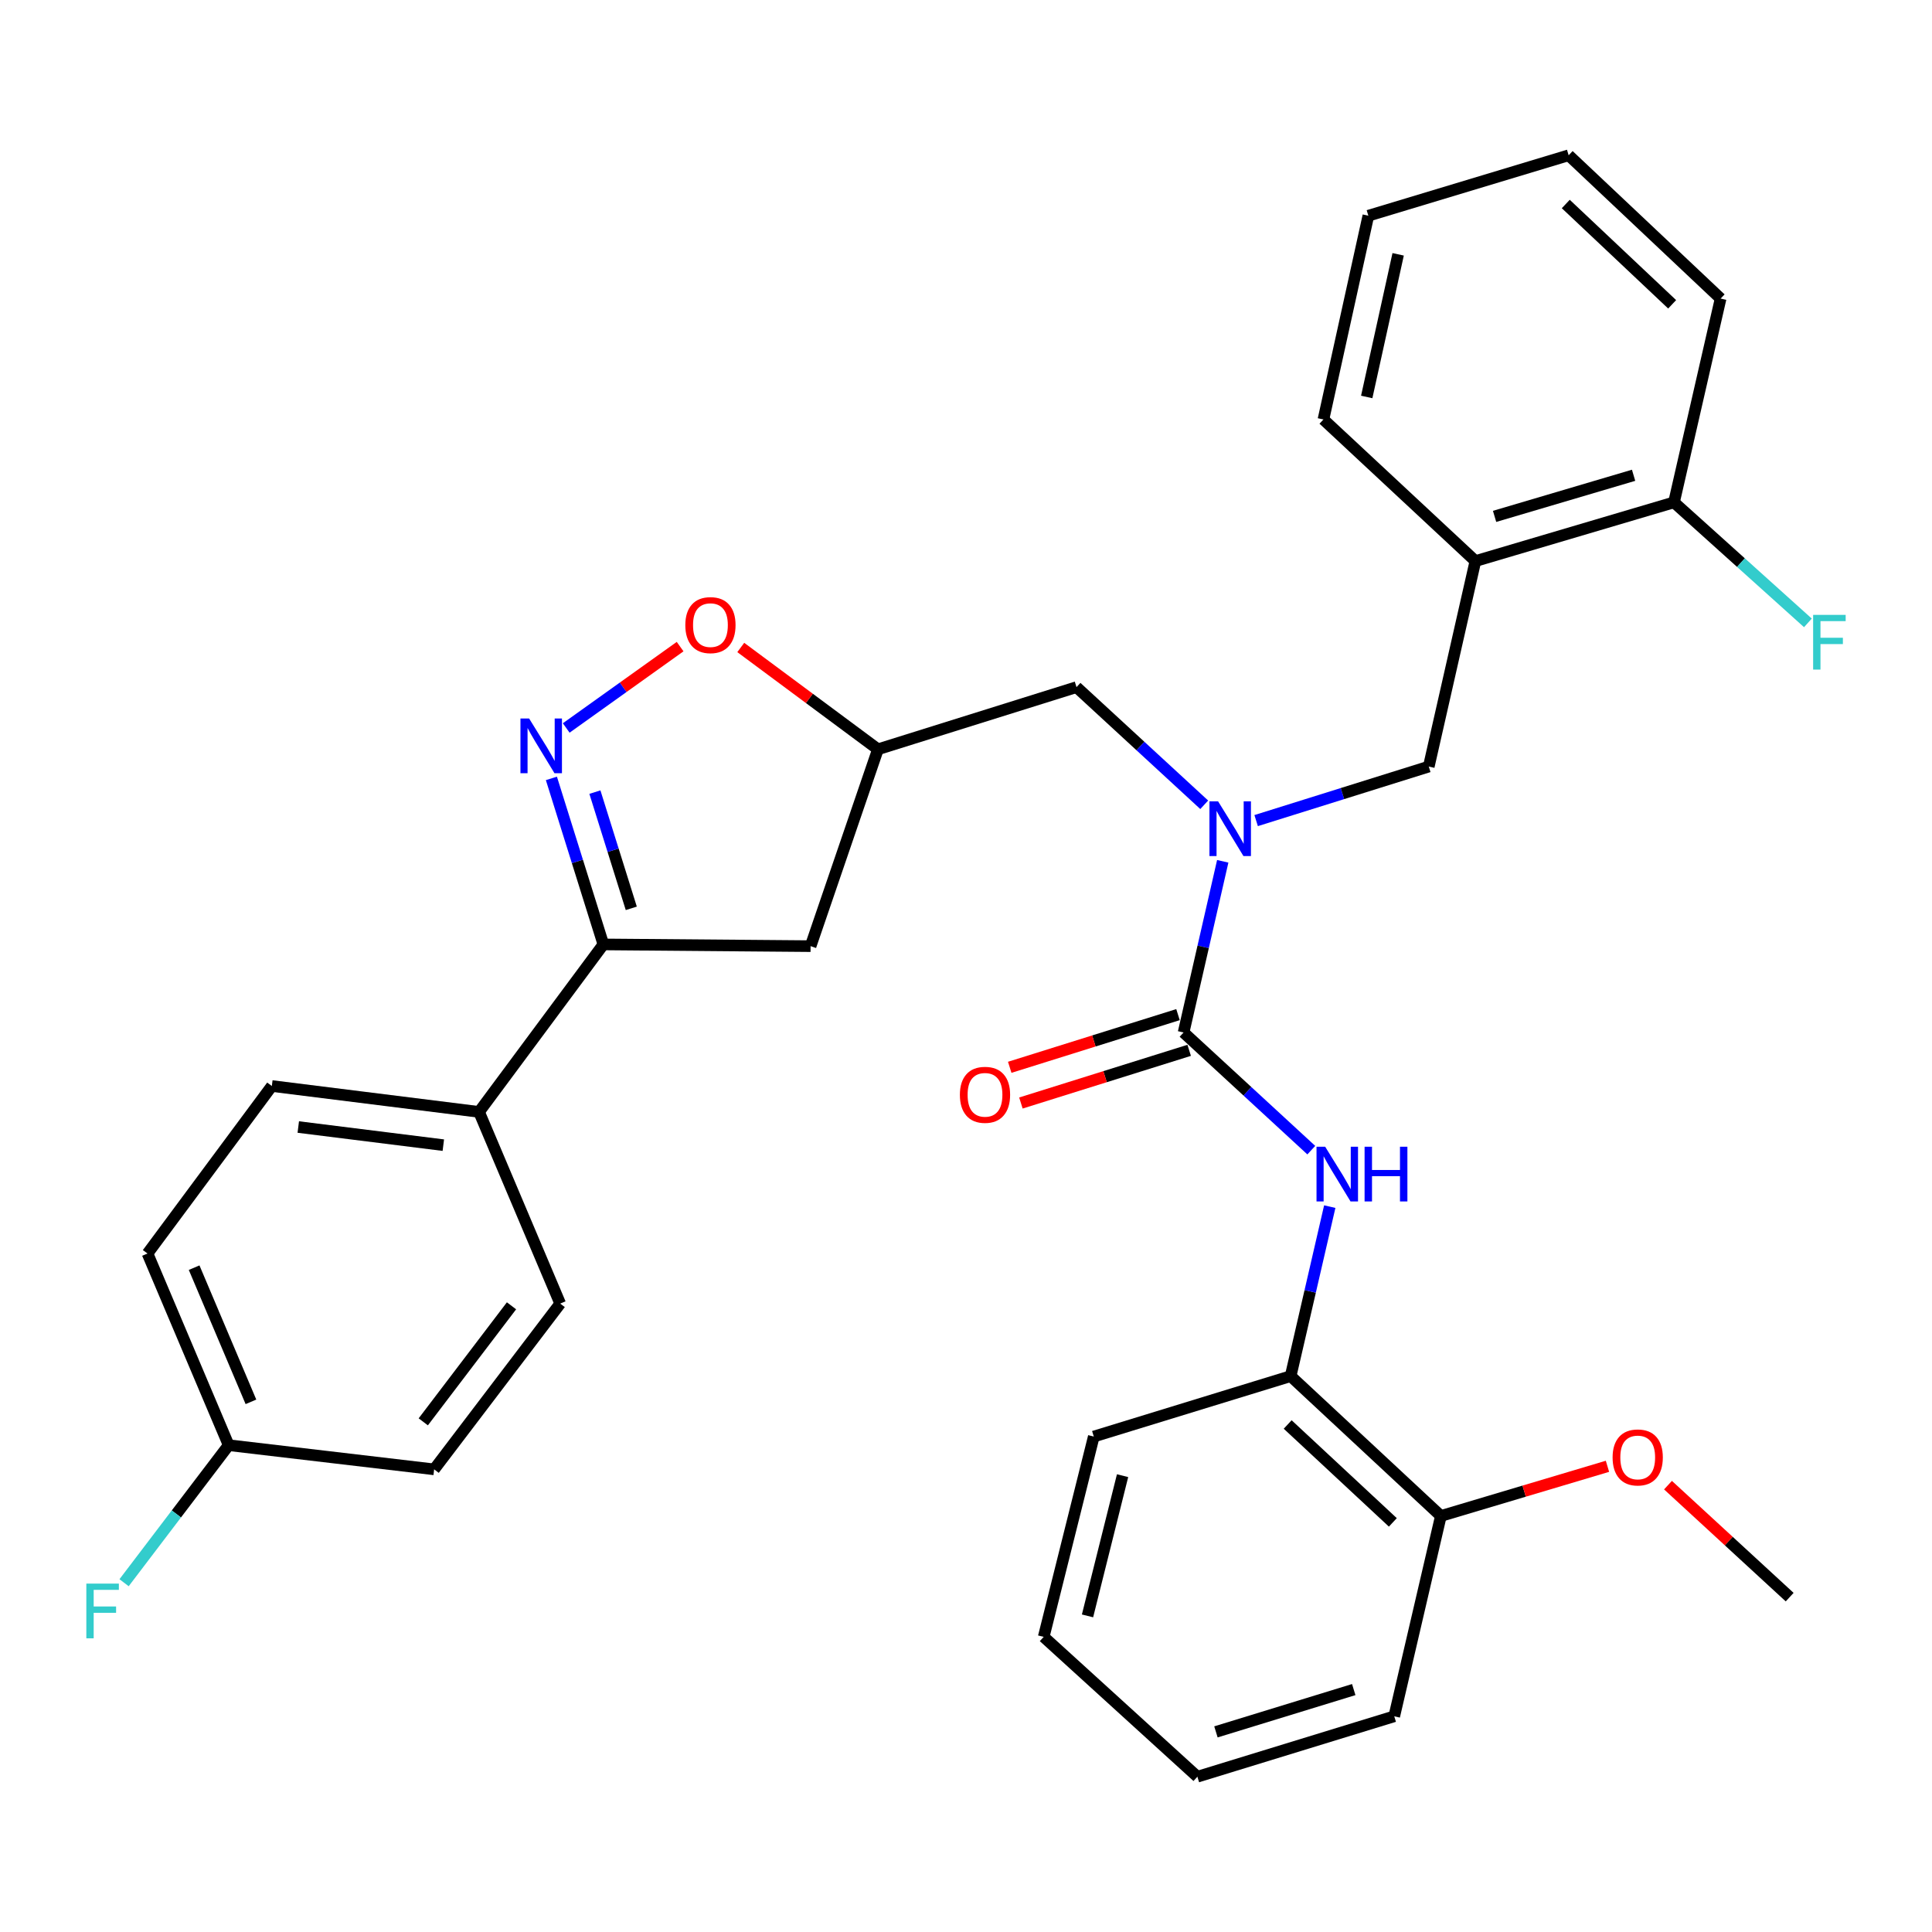 <?xml version='1.0' encoding='iso-8859-1'?>
<svg version='1.1' baseProfile='full'
              xmlns='http://www.w3.org/2000/svg'
                      xmlns:rdkit='http://www.rdkit.org/xml'
                      xmlns:xlink='http://www.w3.org/1999/xlink'
                  xml:space='preserve'
width='1000px' height='1000px' viewBox='0 0 1000 1000'>
<!-- END OF HEADER -->
<rect style='opacity:1.0;fill:#FFFFFF;stroke:none' width='1000' height='1000' x='0' y='0'> </rect>
<path class='bond-0' d='M 668.034,712.278 L 745.794,784.669' style='fill:none;fill-rule:evenodd;stroke:#000000;stroke-width:6px;stroke-linecap:butt;stroke-linejoin:miter;stroke-opacity:1' />
<path class='bond-0' d='M 666.501,737.312 L 720.934,787.986' style='fill:none;fill-rule:evenodd;stroke:#000000;stroke-width:6px;stroke-linecap:butt;stroke-linejoin:miter;stroke-opacity:1' />
<path class='bond-1' d='M 668.034,712.278 L 566.14,743.556' style='fill:none;fill-rule:evenodd;stroke:#000000;stroke-width:6px;stroke-linecap:butt;stroke-linejoin:miter;stroke-opacity:1' />
<path class='bond-2' d='M 668.034,712.278 L 678.158,668.413' style='fill:none;fill-rule:evenodd;stroke:#000000;stroke-width:6px;stroke-linecap:butt;stroke-linejoin:miter;stroke-opacity:1' />
<path class='bond-2' d='M 678.158,668.413 L 688.281,624.548' style='fill:none;fill-rule:evenodd;stroke:#0000FF;stroke-width:6px;stroke-linecap:butt;stroke-linejoin:miter;stroke-opacity:1' />
<path class='bond-3' d='M 623.301,416.557 L 590.25,386.108' style='fill:none;fill-rule:evenodd;stroke:#0000FF;stroke-width:6px;stroke-linecap:butt;stroke-linejoin:miter;stroke-opacity:1' />
<path class='bond-3' d='M 590.25,386.108 L 557.199,355.659' style='fill:none;fill-rule:evenodd;stroke:#000000;stroke-width:6px;stroke-linecap:butt;stroke-linejoin:miter;stroke-opacity:1' />
<path class='bond-4' d='M 632.887,445.808 L 622.755,490.109' style='fill:none;fill-rule:evenodd;stroke:#0000FF;stroke-width:6px;stroke-linecap:butt;stroke-linejoin:miter;stroke-opacity:1' />
<path class='bond-4' d='M 622.755,490.109 L 612.622,534.409' style='fill:none;fill-rule:evenodd;stroke:#000000;stroke-width:6px;stroke-linecap:butt;stroke-linejoin:miter;stroke-opacity:1' />
<path class='bond-5' d='M 650.178,424.739 L 694.855,410.755' style='fill:none;fill-rule:evenodd;stroke:#0000FF;stroke-width:6px;stroke-linecap:butt;stroke-linejoin:miter;stroke-opacity:1' />
<path class='bond-5' d='M 694.855,410.755 L 739.532,396.772' style='fill:none;fill-rule:evenodd;stroke:#000000;stroke-width:6px;stroke-linecap:butt;stroke-linejoin:miter;stroke-opacity:1' />
<path class='bond-6' d='M 609.728,525.168 L 566.181,538.803' style='fill:none;fill-rule:evenodd;stroke:#000000;stroke-width:6px;stroke-linecap:butt;stroke-linejoin:miter;stroke-opacity:1' />
<path class='bond-6' d='M 566.181,538.803 L 522.634,552.437' style='fill:none;fill-rule:evenodd;stroke:#FF0000;stroke-width:6px;stroke-linecap:butt;stroke-linejoin:miter;stroke-opacity:1' />
<path class='bond-6' d='M 615.515,543.651 L 571.968,557.285' style='fill:none;fill-rule:evenodd;stroke:#000000;stroke-width:6px;stroke-linecap:butt;stroke-linejoin:miter;stroke-opacity:1' />
<path class='bond-6' d='M 571.968,557.285 L 528.42,570.92' style='fill:none;fill-rule:evenodd;stroke:#FF0000;stroke-width:6px;stroke-linecap:butt;stroke-linejoin:miter;stroke-opacity:1' />
<path class='bond-7' d='M 612.622,534.409 L 645.673,564.863' style='fill:none;fill-rule:evenodd;stroke:#000000;stroke-width:6px;stroke-linecap:butt;stroke-linejoin:miter;stroke-opacity:1' />
<path class='bond-7' d='M 645.673,564.863 L 678.724,595.317' style='fill:none;fill-rule:evenodd;stroke:#0000FF;stroke-width:6px;stroke-linecap:butt;stroke-linejoin:miter;stroke-opacity:1' />
<path class='bond-8' d='M 745.794,784.669 L 788.907,771.811' style='fill:none;fill-rule:evenodd;stroke:#000000;stroke-width:6px;stroke-linecap:butt;stroke-linejoin:miter;stroke-opacity:1' />
<path class='bond-8' d='M 788.907,771.811 L 832.02,758.954' style='fill:none;fill-rule:evenodd;stroke:#FF0000;stroke-width:6px;stroke-linecap:butt;stroke-linejoin:miter;stroke-opacity:1' />
<path class='bond-9' d='M 745.794,784.669 L 721.66,888.35' style='fill:none;fill-rule:evenodd;stroke:#000000;stroke-width:6px;stroke-linecap:butt;stroke-linejoin:miter;stroke-opacity:1' />
<path class='bond-10' d='M 863.35,768.708 L 894.841,797.692' style='fill:none;fill-rule:evenodd;stroke:#FF0000;stroke-width:6px;stroke-linecap:butt;stroke-linejoin:miter;stroke-opacity:1' />
<path class='bond-10' d='M 894.841,797.692 L 926.331,826.675' style='fill:none;fill-rule:evenodd;stroke:#000000;stroke-width:6px;stroke-linecap:butt;stroke-linejoin:miter;stroke-opacity:1' />
<path class='bond-11' d='M 312.308,488.831 L 419.561,489.724' style='fill:none;fill-rule:evenodd;stroke:#000000;stroke-width:6px;stroke-linecap:butt;stroke-linejoin:miter;stroke-opacity:1' />
<path class='bond-12' d='M 312.308,488.831 L 298.855,445.864' style='fill:none;fill-rule:evenodd;stroke:#000000;stroke-width:6px;stroke-linecap:butt;stroke-linejoin:miter;stroke-opacity:1' />
<path class='bond-12' d='M 298.855,445.864 L 285.402,402.897' style='fill:none;fill-rule:evenodd;stroke:#0000FF;stroke-width:6px;stroke-linecap:butt;stroke-linejoin:miter;stroke-opacity:1' />
<path class='bond-12' d='M 326.755,470.154 L 317.338,440.077' style='fill:none;fill-rule:evenodd;stroke:#000000;stroke-width:6px;stroke-linecap:butt;stroke-linejoin:miter;stroke-opacity:1' />
<path class='bond-12' d='M 317.338,440.077 L 307.921,410' style='fill:none;fill-rule:evenodd;stroke:#0000FF;stroke-width:6px;stroke-linecap:butt;stroke-linejoin:miter;stroke-opacity:1' />
<path class='bond-13' d='M 312.308,488.831 L 247.954,575.522' style='fill:none;fill-rule:evenodd;stroke:#000000;stroke-width:6px;stroke-linecap:butt;stroke-linejoin:miter;stroke-opacity:1' />
<path class='bond-14' d='M 419.561,489.724 L 454.422,387.83' style='fill:none;fill-rule:evenodd;stroke:#000000;stroke-width:6px;stroke-linecap:butt;stroke-linejoin:miter;stroke-opacity:1' />
<path class='bond-15' d='M 454.422,387.83 L 418.921,361.48' style='fill:none;fill-rule:evenodd;stroke:#000000;stroke-width:6px;stroke-linecap:butt;stroke-linejoin:miter;stroke-opacity:1' />
<path class='bond-15' d='M 418.921,361.48 L 383.42,335.129' style='fill:none;fill-rule:evenodd;stroke:#FF0000;stroke-width:6px;stroke-linecap:butt;stroke-linejoin:miter;stroke-opacity:1' />
<path class='bond-16' d='M 454.422,387.83 L 557.199,355.659' style='fill:none;fill-rule:evenodd;stroke:#000000;stroke-width:6px;stroke-linecap:butt;stroke-linejoin:miter;stroke-opacity:1' />
<path class='bond-17' d='M 352.029,334.684 L 322.552,355.74' style='fill:none;fill-rule:evenodd;stroke:#FF0000;stroke-width:6px;stroke-linecap:butt;stroke-linejoin:miter;stroke-opacity:1' />
<path class='bond-17' d='M 322.552,355.74 L 293.075,376.795' style='fill:none;fill-rule:evenodd;stroke:#0000FF;stroke-width:6px;stroke-linecap:butt;stroke-linejoin:miter;stroke-opacity:1' />
<path class='bond-18' d='M 763.666,290.412 L 866.454,260.016' style='fill:none;fill-rule:evenodd;stroke:#000000;stroke-width:6px;stroke-linecap:butt;stroke-linejoin:miter;stroke-opacity:1' />
<path class='bond-18' d='M 773.592,267.28 L 845.543,246.003' style='fill:none;fill-rule:evenodd;stroke:#000000;stroke-width:6px;stroke-linecap:butt;stroke-linejoin:miter;stroke-opacity:1' />
<path class='bond-19' d='M 763.666,290.412 L 739.532,396.772' style='fill:none;fill-rule:evenodd;stroke:#000000;stroke-width:6px;stroke-linecap:butt;stroke-linejoin:miter;stroke-opacity:1' />
<path class='bond-20' d='M 763.666,290.412 L 685.013,217.117' style='fill:none;fill-rule:evenodd;stroke:#000000;stroke-width:6px;stroke-linecap:butt;stroke-linejoin:miter;stroke-opacity:1' />
<path class='bond-21' d='M 866.454,260.016 L 901.111,291.21' style='fill:none;fill-rule:evenodd;stroke:#000000;stroke-width:6px;stroke-linecap:butt;stroke-linejoin:miter;stroke-opacity:1' />
<path class='bond-21' d='M 901.111,291.21 L 935.767,322.404' style='fill:none;fill-rule:evenodd;stroke:#33CCCC;stroke-width:6px;stroke-linecap:butt;stroke-linejoin:miter;stroke-opacity:1' />
<path class='bond-22' d='M 866.454,260.016 L 890.588,154.549' style='fill:none;fill-rule:evenodd;stroke:#000000;stroke-width:6px;stroke-linecap:butt;stroke-linejoin:miter;stroke-opacity:1' />
<path class='bond-23' d='M 118.354,748.022 L 76.348,648.817' style='fill:none;fill-rule:evenodd;stroke:#000000;stroke-width:6px;stroke-linecap:butt;stroke-linejoin:miter;stroke-opacity:1' />
<path class='bond-23' d='M 129.887,725.589 L 100.483,656.146' style='fill:none;fill-rule:evenodd;stroke:#000000;stroke-width:6px;stroke-linecap:butt;stroke-linejoin:miter;stroke-opacity:1' />
<path class='bond-24' d='M 118.354,748.022 L 91.288,783.617' style='fill:none;fill-rule:evenodd;stroke:#000000;stroke-width:6px;stroke-linecap:butt;stroke-linejoin:miter;stroke-opacity:1' />
<path class='bond-24' d='M 91.288,783.617 L 64.222,819.213' style='fill:none;fill-rule:evenodd;stroke:#33CCCC;stroke-width:6px;stroke-linecap:butt;stroke-linejoin:miter;stroke-opacity:1' />
<path class='bond-25' d='M 118.354,748.022 L 224.713,760.535' style='fill:none;fill-rule:evenodd;stroke:#000000;stroke-width:6px;stroke-linecap:butt;stroke-linejoin:miter;stroke-opacity:1' />
<path class='bond-26' d='M 247.954,575.522 L 140.702,562.116' style='fill:none;fill-rule:evenodd;stroke:#000000;stroke-width:6px;stroke-linecap:butt;stroke-linejoin:miter;stroke-opacity:1' />
<path class='bond-26' d='M 229.464,592.729 L 154.387,583.345' style='fill:none;fill-rule:evenodd;stroke:#000000;stroke-width:6px;stroke-linecap:butt;stroke-linejoin:miter;stroke-opacity:1' />
<path class='bond-27' d='M 247.954,575.522 L 289.96,674.737' style='fill:none;fill-rule:evenodd;stroke:#000000;stroke-width:6px;stroke-linecap:butt;stroke-linejoin:miter;stroke-opacity:1' />
<path class='bond-28' d='M 76.348,648.817 L 140.702,562.116' style='fill:none;fill-rule:evenodd;stroke:#000000;stroke-width:6px;stroke-linecap:butt;stroke-linejoin:miter;stroke-opacity:1' />
<path class='bond-29' d='M 224.713,760.535 L 289.96,674.737' style='fill:none;fill-rule:evenodd;stroke:#000000;stroke-width:6px;stroke-linecap:butt;stroke-linejoin:miter;stroke-opacity:1' />
<path class='bond-29' d='M 219.084,735.942 L 264.757,675.884' style='fill:none;fill-rule:evenodd;stroke:#000000;stroke-width:6px;stroke-linecap:butt;stroke-linejoin:miter;stroke-opacity:1' />
<path class='bond-30' d='M 685.013,217.117 L 708.254,111.65' style='fill:none;fill-rule:evenodd;stroke:#000000;stroke-width:6px;stroke-linecap:butt;stroke-linejoin:miter;stroke-opacity:1' />
<path class='bond-30' d='M 707.413,205.465 L 723.681,131.638' style='fill:none;fill-rule:evenodd;stroke:#000000;stroke-width:6px;stroke-linecap:butt;stroke-linejoin:miter;stroke-opacity:1' />
<path class='bond-31' d='M 890.588,154.549 L 811.934,80.372' style='fill:none;fill-rule:evenodd;stroke:#000000;stroke-width:6px;stroke-linecap:butt;stroke-linejoin:miter;stroke-opacity:1' />
<path class='bond-31' d='M 865.502,157.513 L 810.444,105.589' style='fill:none;fill-rule:evenodd;stroke:#000000;stroke-width:6px;stroke-linecap:butt;stroke-linejoin:miter;stroke-opacity:1' />
<path class='bond-32' d='M 708.254,111.65 L 811.934,80.372' style='fill:none;fill-rule:evenodd;stroke:#000000;stroke-width:6px;stroke-linecap:butt;stroke-linejoin:miter;stroke-opacity:1' />
<path class='bond-33' d='M 566.14,743.556 L 540.22,847.237' style='fill:none;fill-rule:evenodd;stroke:#000000;stroke-width:6px;stroke-linecap:butt;stroke-linejoin:miter;stroke-opacity:1' />
<path class='bond-33' d='M 581.041,763.806 L 562.897,836.382' style='fill:none;fill-rule:evenodd;stroke:#000000;stroke-width:6px;stroke-linecap:butt;stroke-linejoin:miter;stroke-opacity:1' />
<path class='bond-34' d='M 721.66,888.35 L 619.766,919.628' style='fill:none;fill-rule:evenodd;stroke:#000000;stroke-width:6px;stroke-linecap:butt;stroke-linejoin:miter;stroke-opacity:1' />
<path class='bond-34' d='M 700.693,874.527 L 629.367,896.421' style='fill:none;fill-rule:evenodd;stroke:#000000;stroke-width:6px;stroke-linecap:butt;stroke-linejoin:miter;stroke-opacity:1' />
<path class='bond-35' d='M 540.22,847.237 L 619.766,919.628' style='fill:none;fill-rule:evenodd;stroke:#000000;stroke-width:6px;stroke-linecap:butt;stroke-linejoin:miter;stroke-opacity:1' />
<path  class='atom-1' d='M 630.485 414.783
L 639.765 429.783
Q 640.685 431.263, 642.165 433.943
Q 643.645 436.623, 643.725 436.783
L 643.725 414.783
L 647.485 414.783
L 647.485 443.103
L 643.605 443.103
L 633.645 426.703
Q 632.485 424.783, 631.245 422.583
Q 630.045 420.383, 629.685 419.703
L 629.685 443.103
L 626.005 443.103
L 626.005 414.783
L 630.485 414.783
' fill='#0000FF'/>
<path  class='atom-3' d='M 496.834 566.672
Q 496.834 559.872, 500.194 556.072
Q 503.554 552.272, 509.834 552.272
Q 516.114 552.272, 519.474 556.072
Q 522.834 559.872, 522.834 566.672
Q 522.834 573.552, 519.434 577.472
Q 516.034 581.352, 509.834 581.352
Q 503.594 581.352, 500.194 577.472
Q 496.834 573.592, 496.834 566.672
M 509.834 578.152
Q 514.154 578.152, 516.474 575.272
Q 518.834 572.352, 518.834 566.672
Q 518.834 561.112, 516.474 558.312
Q 514.154 555.472, 509.834 555.472
Q 505.514 555.472, 503.154 558.272
Q 500.834 561.072, 500.834 566.672
Q 500.834 572.392, 503.154 575.272
Q 505.514 578.152, 509.834 578.152
' fill='#FF0000'/>
<path  class='atom-4' d='M 685.908 593.545
L 695.188 608.545
Q 696.108 610.025, 697.588 612.705
Q 699.068 615.385, 699.148 615.545
L 699.148 593.545
L 702.908 593.545
L 702.908 621.865
L 699.028 621.865
L 689.068 605.465
Q 687.908 603.545, 686.668 601.345
Q 685.468 599.145, 685.108 598.465
L 685.108 621.865
L 681.428 621.865
L 681.428 593.545
L 685.908 593.545
' fill='#0000FF'/>
<path  class='atom-4' d='M 706.308 593.545
L 710.148 593.545
L 710.148 605.585
L 724.628 605.585
L 724.628 593.545
L 728.468 593.545
L 728.468 621.865
L 724.628 621.865
L 724.628 608.785
L 710.148 608.785
L 710.148 621.865
L 706.308 621.865
L 706.308 593.545
' fill='#0000FF'/>
<path  class='atom-6' d='M 834.678 754.364
Q 834.678 747.564, 838.038 743.764
Q 841.398 739.964, 847.678 739.964
Q 853.958 739.964, 857.318 743.764
Q 860.678 747.564, 860.678 754.364
Q 860.678 761.244, 857.278 765.164
Q 853.878 769.044, 847.678 769.044
Q 841.438 769.044, 838.038 765.164
Q 834.678 761.284, 834.678 754.364
M 847.678 765.844
Q 851.998 765.844, 854.318 762.964
Q 856.678 760.044, 856.678 754.364
Q 856.678 748.804, 854.318 746.004
Q 851.998 743.164, 847.678 743.164
Q 843.358 743.164, 840.998 745.964
Q 838.678 748.764, 838.678 754.364
Q 838.678 760.084, 840.998 762.964
Q 843.358 765.844, 847.678 765.844
' fill='#FF0000'/>
<path  class='atom-10' d='M 354.72 323.556
Q 354.72 316.756, 358.08 312.956
Q 361.44 309.156, 367.72 309.156
Q 374 309.156, 377.36 312.956
Q 380.72 316.756, 380.72 323.556
Q 380.72 330.436, 377.32 334.356
Q 373.92 338.236, 367.72 338.236
Q 361.48 338.236, 358.08 334.356
Q 354.72 330.476, 354.72 323.556
M 367.72 335.036
Q 372.04 335.036, 374.36 332.156
Q 376.72 329.236, 376.72 323.556
Q 376.72 317.996, 374.36 315.196
Q 372.04 312.356, 367.72 312.356
Q 363.4 312.356, 361.04 315.156
Q 358.72 317.956, 358.72 323.556
Q 358.72 329.276, 361.04 332.156
Q 363.4 335.036, 367.72 335.036
' fill='#FF0000'/>
<path  class='atom-11' d='M 273.866 371.884
L 283.146 386.884
Q 284.066 388.364, 285.546 391.044
Q 287.026 393.724, 287.106 393.884
L 287.106 371.884
L 290.866 371.884
L 290.866 400.204
L 286.986 400.204
L 277.026 383.804
Q 275.866 381.884, 274.626 379.684
Q 273.426 377.484, 273.066 376.804
L 273.066 400.204
L 269.386 400.204
L 269.386 371.884
L 273.866 371.884
' fill='#0000FF'/>
<path  class='atom-17' d='M 44.687 819.67
L 61.527 819.67
L 61.527 822.91
L 48.487 822.91
L 48.487 831.51
L 60.087 831.51
L 60.087 834.79
L 48.487 834.79
L 48.487 847.99
L 44.687 847.99
L 44.687 819.67
' fill='#33CCCC'/>
<path  class='atom-22' d='M 938.473 318.258
L 955.313 318.258
L 955.313 321.498
L 942.273 321.498
L 942.273 330.098
L 953.873 330.098
L 953.873 333.378
L 942.273 333.378
L 942.273 346.578
L 938.473 346.578
L 938.473 318.258
' fill='#33CCCC'/>
</svg>
